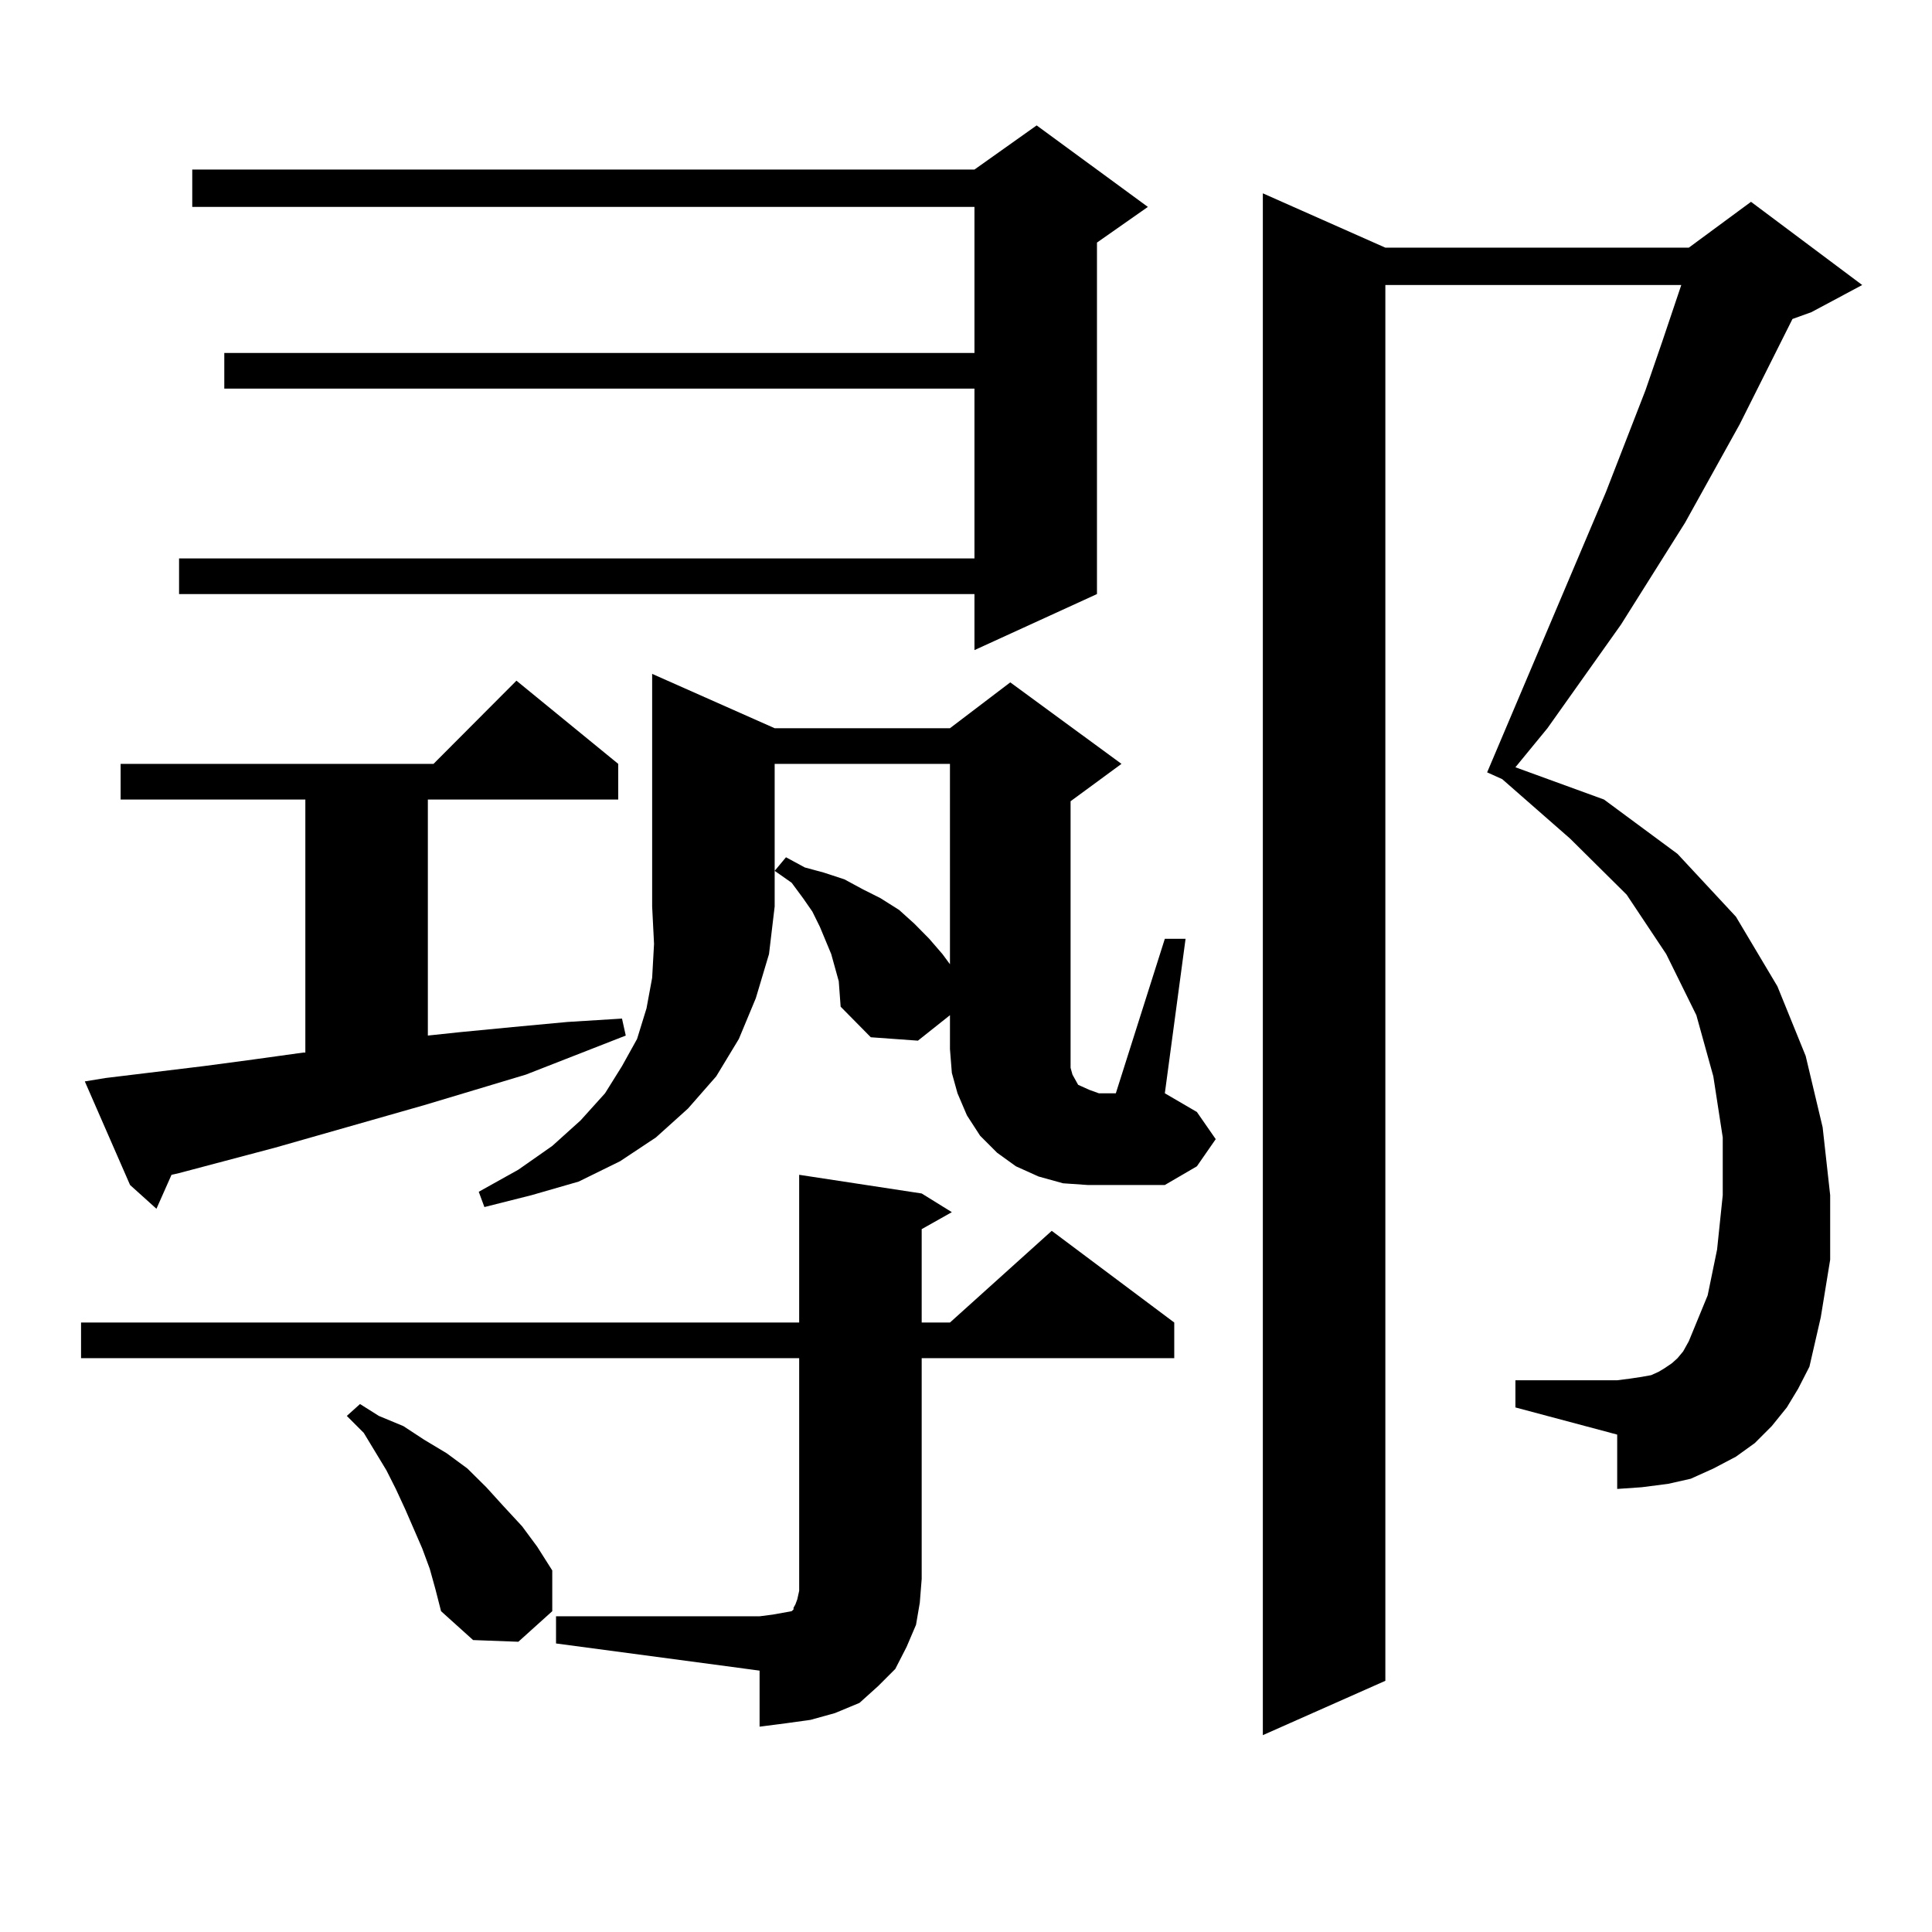 <?xml version="1.0" encoding="utf-8"?>
<!-- Generator: Adobe Illustrator 16.0.0, SVG Export Plug-In . SVG Version: 6.00 Build 0)  -->
<!DOCTYPE svg PUBLIC "-//W3C//DTD SVG 1.1//EN" "http://www.w3.org/Graphics/SVG/1.1/DTD/svg11.dtd">
<svg version="1.1" id="图层_1" xmlns="http://www.w3.org/2000/svg" xmlns:xlink="http://www.w3.org/1999/xlink" x="0px" y="0px"
	 width="1000px" height="1000px" viewBox="0 0 1000 1000" enable-background="new 0 0 1000 1000" xml:space="preserve">
<path d="M287.798,836.59h105.363l6.829-0.879l4.878-0.879l4.878-0.879l0.976-0.879v-0.879l0.976-1.758l0.976-2.637l0.976-4.395
	v-120.41H41.951v-18.457h371.698v-76.465l63.413,9.668l15.609,9.668l-15.609,8.789v48.34h14.634l52.682-47.461l63.413,47.461v18.457
	H477.062v114.258l-0.976,12.305l-1.951,11.426l-4.878,11.426l-5.854,11.426l-8.78,8.789l-9.756,8.789l-12.683,5.273l-12.683,3.516
	l-12.683,1.758l-13.658,1.758v-29.004l-105.363-14.063V836.59z M54.633,557.977l50.73-6.152l26.341-3.516l25.365-3.516h0.976
	V413.836H62.438v-18.457h161.947l42.926-43.066l52.682,43.066v18.457h-98.534v122.168l16.585-1.758l27.316-2.637l28.292-2.637
	l28.292-1.758l1.951,8.789l-51.706,20.215l-52.682,15.82l-77.071,21.973l-49.755,13.184l-3.902,0.879l-7.805,17.578l-13.658-12.305
	l-23.414-53.613L54.633,557.977z M594.132,107.098l-26.341,18.457v181.934l-63.413,29.004v-29.004H92.681v-18.457h411.697v-87.891
	H116.095v-18.457h388.283v-75.586H99.51V87.762h404.868l32.194-22.852L594.132,107.098z M222.434,811.98l-3.902-10.547l-8.78-20.215
	l-4.878-10.547l-4.878-9.668l-11.707-19.336l-8.78-8.789l6.829-6.152l9.756,6.152l12.683,5.273l10.731,7.031l11.707,7.031
	l10.731,7.91l9.756,9.668l8.78,9.668l9.756,10.547l7.805,10.547l7.805,12.305v21.094l-17.561,15.82l-23.414-0.879l-16.585-14.941
	l-2.927-11.426L222.434,811.98z M400.966,376.922h90.729l31.219-23.73l57.56,42.188l-26.341,19.336v137.988l0.976,3.516l0.976,1.758
	l0.976,1.758l0.976,1.758l1.951,0.879l3.902,1.758l4.878,1.758h6.829h1.951l25.365-79.98h10.731l-10.731,79.98l16.585,9.668
	l9.756,14.063l-9.756,14.063l-16.585,9.668h-39.999l-12.683-0.879l-12.683-3.516l-11.707-5.273l-9.756-7.031l-8.78-8.789
	l-6.829-10.547l-4.878-11.426l-2.927-10.547l-0.976-12.305v-17.578l-16.585,13.184l-24.39-1.758l-15.609-15.82l-0.976-13.184
	l-1.951-7.031l-1.951-7.031l-2.927-7.031l-2.927-7.031l-3.902-7.91l-4.878-7.031l-5.854-7.91l-8.78-6.152l5.854-7.031l9.756,5.273
	l9.756,2.637l10.731,3.516l9.756,5.273l8.78,4.395l9.756,6.152l7.805,7.031l7.805,7.91l6.829,7.91l3.902,5.273V395.379h-90.729
	v73.828l-2.927,24.609l-6.829,22.852l-8.78,21.094l-11.707,19.336l-14.634,16.699l-16.585,14.941l-18.536,12.305l-21.463,10.547
	l-24.39,7.031l-24.39,6.152l-2.927-7.91l20.487-11.426l17.561-12.305l14.634-13.184l12.683-14.063l8.78-14.063l7.805-14.063
	l4.878-15.82l2.927-15.82l0.976-17.578l-0.976-19.336v-120.41L400.966,376.922z M924.856,728.484l-7.805,9.668l-8.78,8.789
	l-9.756,7.031l-11.707,6.152l-11.707,5.273l-11.707,2.637l-13.658,1.758l-12.683,0.879v-28.125l-52.682-14.063v-14.063h52.682
	l6.829-0.879l5.854-0.879l4.878-0.879l3.902-1.758l2.927-1.758l3.902-2.637l2.927-2.637l2.927-3.516l2.927-5.273l9.756-23.73
	l4.878-23.73l2.927-28.125v-29.883l-4.878-31.641l-8.78-31.641l-15.609-31.641l-20.487-30.762l-29.268-29.004l-35.121-30.762
	l-7.805-3.516l61.462-145.02l20.487-52.734l8.78-25.488l9.756-29.004H717.056v722.461l-63.413,28.125V100.066l63.413,28.125h157.069
	l32.194-23.73l57.56,43.066l-26.341,14.063l-9.756,3.516l-27.316,54.492l-28.292,50.977l-33.17,52.734l-38.048,53.613
	l-16.585,20.215l45.853,16.699l38.048,28.125l30.243,32.52l21.463,36.035l14.634,36.035l8.78,36.914l3.902,35.156v33.398
	l-4.878,29.883l-5.854,25.488l-5.854,11.426L924.856,728.484z"/>
</svg>
